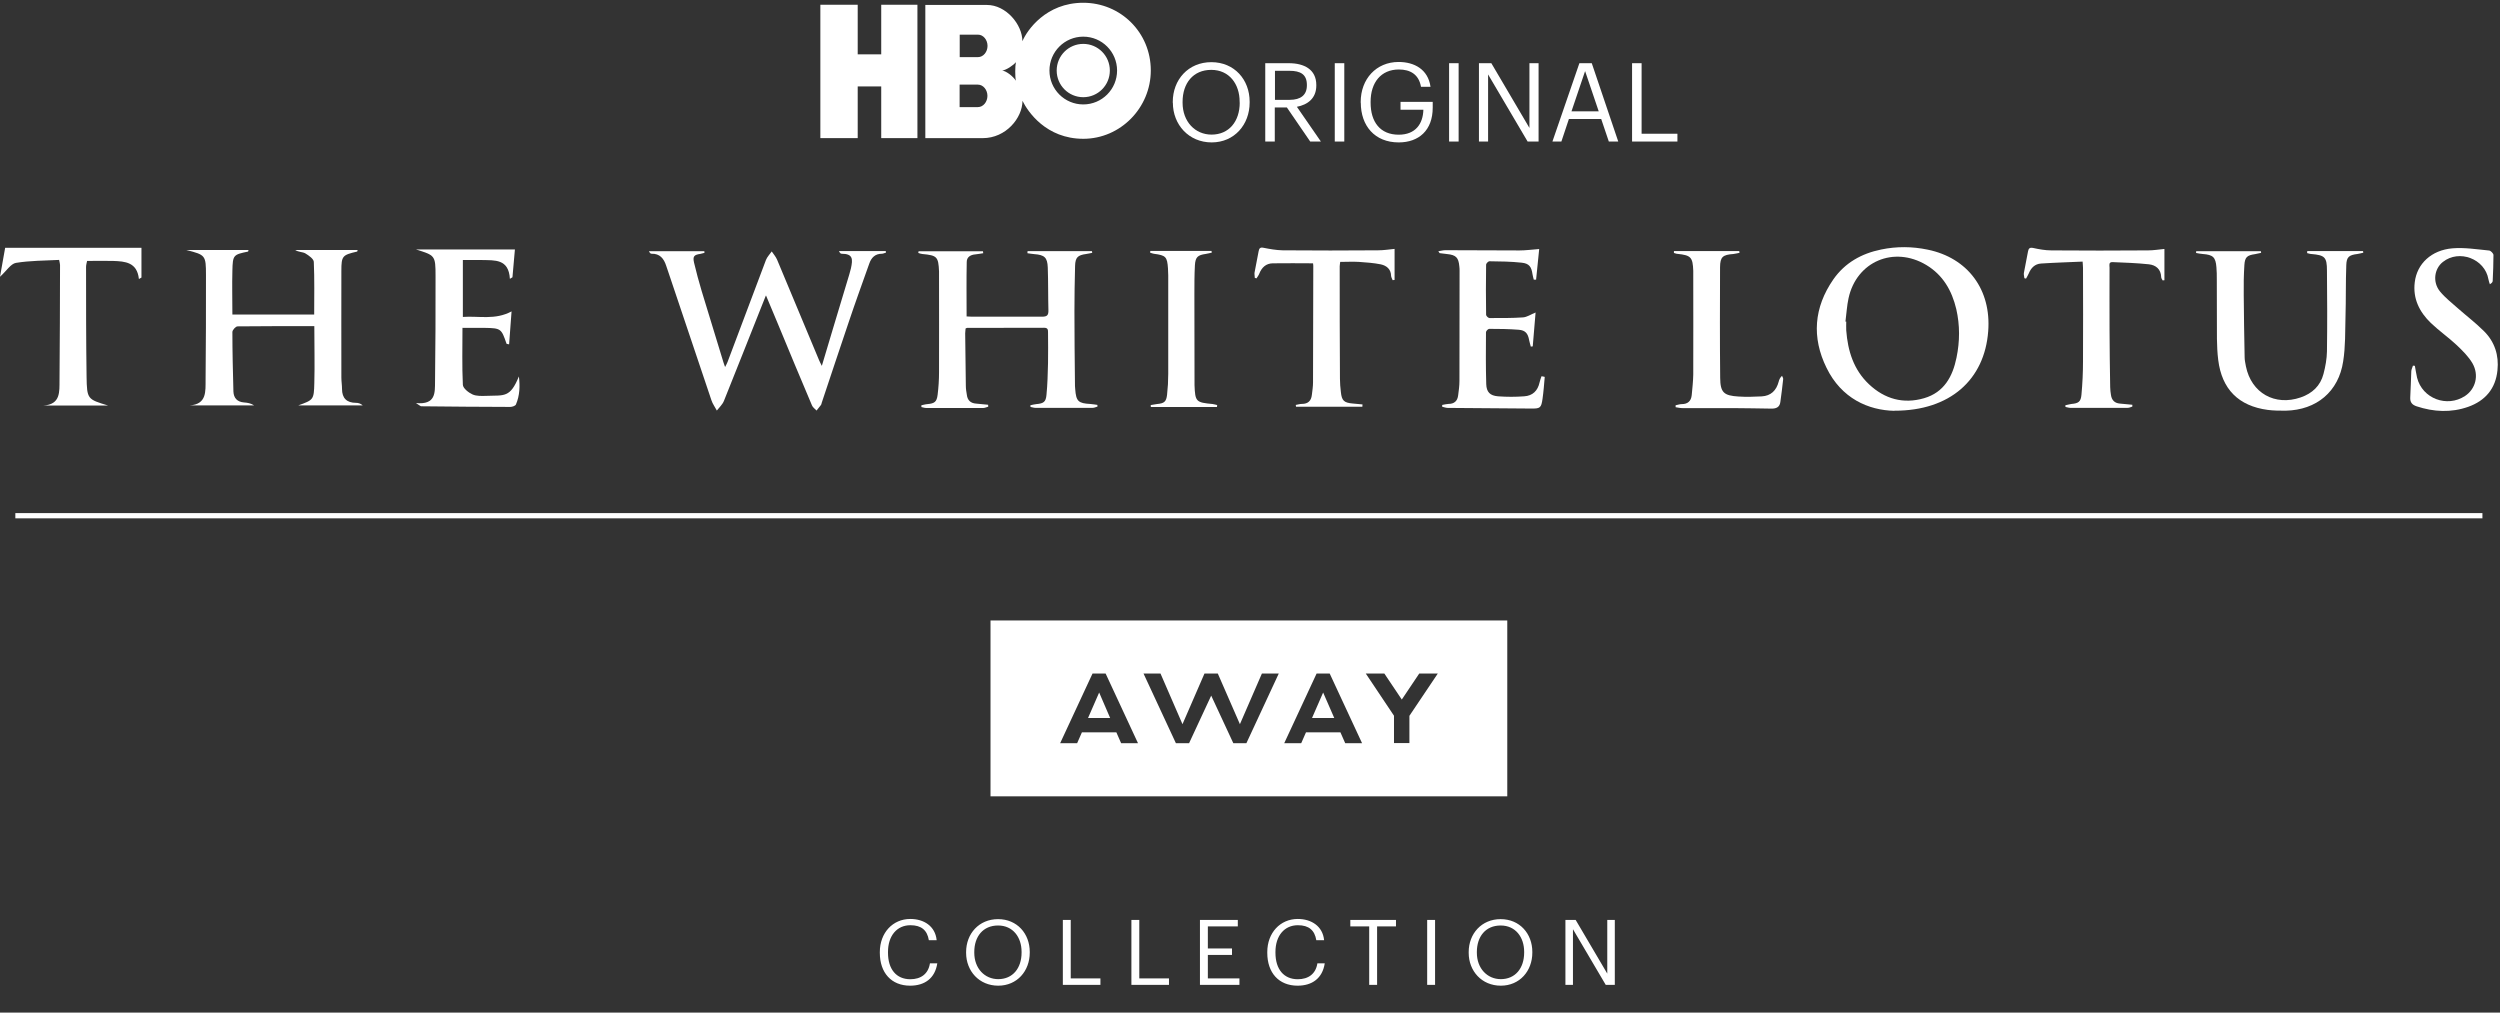 <svg width="716" height="290" viewBox="0 0 716 290" fill="none" xmlns="http://www.w3.org/2000/svg">
<rect x="0" y="0" width="716" height="290" fill="#333333" stroke="none"/>
<path fill-rule="evenodd" clip-rule="evenodd" d="M262.751 39.557H252.384V24.753H245.646V39.557H234.951V1.36H245.646V15.565H252.384V1.36H262.751V39.557Z" fill="white"/>
<path fill-rule="evenodd" clip-rule="evenodd" d="M310.246 27.838C314.448 27.838 317.858 24.43 317.858 20.204C317.858 15.978 314.448 12.57 310.246 12.57C306.045 12.57 302.635 15.978 302.635 20.204C302.635 24.43 306.045 27.838 310.246 27.838ZM300.562 20.204C300.562 14.833 304.899 10.498 310.246 10.498C315.594 10.498 319.931 14.833 319.931 20.204C319.931 25.575 315.594 29.91 310.246 29.91C304.899 29.91 300.562 25.575 300.562 20.204ZM287.057 20.204C288.258 20.041 290.249 18.677 290.958 17.805C290.713 18.895 290.686 22.031 290.958 23.121C290.167 21.894 288.258 20.368 287.03 20.204H287.057ZM280.1 9.925C281.628 9.925 282.829 11.425 282.829 13.143C282.829 14.86 281.628 16.36 280.1 16.36H274.862V9.925H280.1ZM280.073 24.239C281.601 24.239 282.801 25.739 282.801 27.456C282.801 29.174 281.601 30.674 280.073 30.674H274.835V24.239H280.073ZM310.246 39.752C320.914 39.752 329.589 30.864 329.589 20.177C329.589 9.271 320.914 0.792 310.246 0.792C299.579 0.792 294.15 8.644 292.814 11.807C292.814 7.035 288.148 1.419 282.665 1.419H265.014V39.562H281.464C288.094 39.562 292.814 33.809 292.841 28.874C294.369 31.982 299.607 39.752 310.274 39.752H310.246Z" fill="white"/>
<path d="M335.881 29.445V29.199C335.881 22.819 340.328 17.803 346.93 17.803C353.532 17.803 357.897 22.819 357.897 29.117V29.363C357.897 35.688 353.532 40.786 347.012 40.786C340.491 40.786 335.908 35.715 335.908 29.417L335.881 29.445ZM355.032 29.363V29.117C355.032 24.101 352.086 20.011 346.903 20.011C341.719 20.011 338.691 23.828 338.691 29.172V29.417C338.691 34.843 342.292 38.551 346.984 38.551C351.977 38.551 355.06 34.788 355.06 29.363H355.032Z" fill="white"/>
<path d="M362.396 18.1H369.135C373.445 18.1 376.992 19.845 376.992 24.343V24.479C376.992 28.187 374.509 29.987 371.427 30.587L378.302 40.538H375.246L368.562 30.777H365.097V40.538H362.369V18.1H362.396ZM369.353 28.596C372.545 28.596 374.291 27.206 374.291 24.452V24.316C374.291 21.262 372.409 20.281 369.353 20.281H365.152V28.596H369.353Z" fill="white"/>
<path d="M382.277 18.1H385.005V40.538H382.277V18.1Z" fill="white"/>
<path d="M389.705 29.445V29.2C389.705 22.656 394.125 17.748 400.563 17.748C405.01 17.748 408.993 19.821 409.702 24.864H406.974C406.347 21.293 403.891 19.902 400.645 19.902C395.489 19.902 392.542 23.665 392.542 29.145V29.39C392.542 34.952 395.298 38.578 400.59 38.578C405.447 38.578 407.547 35.416 407.656 31.435H401.109V29.172H410.33V30.835C410.33 37.324 406.347 40.787 400.59 40.787C393.688 40.787 389.732 35.988 389.732 29.418L389.705 29.445Z" fill="white"/>
<path d="M415.021 18.1H417.75V40.538H415.021V18.1Z" fill="white"/>
<path d="M423.57 18.1H427.117L438.03 36.639V18.1H440.649V40.538H437.511L426.189 21.317V40.538H423.57V18.1Z" fill="white"/>
<path d="M452.309 18.1H455.882L463.467 40.538H460.766L458.583 34.076H449.335L447.18 40.538H444.615L452.336 18.1H452.309ZM450.099 31.895H457.874L453.973 20.363L450.072 31.895H450.099Z" fill="white"/>
<path d="M467.426 18.1H470.154V38.302H480.412V40.538H467.426V18.1Z" fill="white"/>
<path d="M219.325 84.692C218.771 86.13 218.365 87.126 217.959 88.121C214.417 97.007 210.912 105.931 207.333 114.817C206.927 115.85 206.005 116.661 205.304 117.583C204.787 116.587 204.086 115.665 203.754 114.633C199.659 102.539 195.6 90.444 191.541 78.313C191.283 77.575 191.025 76.875 190.804 76.137C190.139 74.073 188.996 72.598 186.597 72.671C186.339 72.671 186.081 72.45 185.859 71.934H201.725C201.725 71.934 201.725 72.266 201.762 72.413C201.393 72.524 200.987 72.634 200.618 72.708C198.773 72.966 198.367 73.409 198.773 75.216C199.437 77.944 200.138 80.673 200.95 83.328C203.016 90.186 205.119 97.007 207.223 103.866C207.333 104.161 207.444 104.493 207.665 105.12C207.997 104.456 208.219 104.087 208.366 103.682C212.019 93.947 215.672 84.213 219.361 74.478C219.694 73.593 220.468 72.819 221.022 72.008C221.538 72.782 222.203 73.519 222.571 74.404C226.593 83.991 230.578 93.615 234.6 103.202C234.784 103.645 235.006 104.05 235.375 104.788C236.518 100.916 237.588 97.339 238.658 93.8C240.171 88.748 241.721 83.696 243.234 78.608C243.418 78.018 243.566 77.428 243.713 76.838C244.267 74.22 244.34 72.671 241.02 72.671C240.762 72.671 240.503 72.413 240.282 71.897H253.675C253.675 71.897 253.749 72.192 253.749 72.34C253.343 72.45 252.937 72.671 252.568 72.671C250.613 72.671 249.543 73.814 248.953 75.51C246.923 81.226 244.857 86.904 242.938 92.656C240.356 100.215 237.884 107.811 235.338 115.37C235.264 115.592 235.264 115.813 235.116 115.997C234.71 116.55 234.268 117.066 233.862 117.583C233.419 117.103 232.755 116.661 232.534 116.071C229.25 108.328 226.003 100.547 222.793 92.767C221.723 90.186 220.653 87.642 219.398 84.655L219.325 84.692Z" fill="white"/>
<path d="M294.288 71.932H312.737C312.737 71.932 312.773 72.264 312.81 72.412C312.22 72.522 311.63 72.67 311.076 72.743C308.678 73.075 307.977 73.702 307.903 76.136C307.792 80.487 307.719 84.838 307.719 89.189C307.719 96.01 307.792 102.832 307.866 109.653C307.866 110.243 307.866 110.87 307.94 111.46C308.198 114.926 308.826 115.516 312.294 115.7C312.958 115.737 313.622 115.885 314.286 115.959C314.286 116.106 314.286 116.29 314.323 116.438C313.844 116.585 313.401 116.807 312.921 116.807C307.46 116.807 302 116.807 296.502 116.807C296.059 116.807 295.617 116.622 295.137 116.549C295.137 116.401 295.137 116.217 295.1 116.069C295.653 115.959 296.244 115.774 296.797 115.737C298.863 115.553 299.528 115.147 299.712 113.082C300.007 110.059 300.081 107.035 300.155 104.012C300.229 101.099 300.155 98.186 300.155 95.273C300.155 94.499 300.155 93.872 299.048 93.872C291.706 93.909 284.363 93.872 276.984 93.909C276.873 93.909 276.762 93.982 276.541 94.093C276.541 94.499 276.43 94.978 276.43 95.457C276.467 100.472 276.541 105.487 276.615 110.501C276.615 111.386 276.762 112.234 276.91 113.119C277.095 114.631 277.98 115.479 279.53 115.59C280.71 115.7 281.854 115.811 282.998 115.922C282.998 116.106 282.998 116.29 283.035 116.475C282.555 116.585 282.112 116.844 281.633 116.844C276.172 116.844 270.711 116.844 265.214 116.844C264.771 116.844 264.328 116.659 263.886 116.585C263.886 116.401 263.886 116.254 263.886 116.069C264.476 115.959 265.029 115.774 265.62 115.737C267.649 115.553 268.276 115.111 268.534 113.082C268.793 110.944 268.94 108.805 268.94 106.667C268.977 97.485 268.94 88.267 268.94 79.085C268.94 78.643 268.94 78.201 268.94 77.758C268.756 73.518 268.387 73.149 264.144 72.743C263.738 72.707 263.369 72.559 263 72.448C263 72.301 263.037 72.117 263.074 71.969H281.522C281.522 71.969 281.559 72.338 281.596 72.522C280.858 72.633 280.083 72.78 279.345 72.854C277.943 72.965 276.873 73.628 276.873 75.029C276.762 80.192 276.836 85.354 276.836 90.627C277.279 90.627 277.832 90.701 278.349 90.701C285.027 90.701 291.742 90.664 298.421 90.701C299.933 90.701 300.302 90.258 300.266 88.82C300.155 84.764 300.229 80.671 300.081 76.615C299.97 73.739 299.159 73.001 296.207 72.78C295.543 72.743 294.916 72.596 294.251 72.522C294.251 72.338 294.251 72.153 294.288 72.006V71.932Z" fill="white"/>
<path d="M542.597 117.662C535.107 117.514 527.396 114.122 523.116 105.346C518.836 96.644 519.5 88.053 525.071 80.014C528.392 75.258 533.152 72.603 538.76 71.46C543.188 70.538 547.652 70.575 552.08 71.497C563.591 73.857 570.343 82.964 569.421 94.874C568.388 108.702 558.537 117.662 542.56 117.625L542.597 117.662ZM528.54 92.109H528.761C528.761 92.957 528.724 93.805 528.761 94.616C529.204 100.479 530.864 105.899 535.292 110.066C539.756 114.269 545.106 115.781 551.047 114.048C556.766 112.389 559.238 107.854 560.344 102.433C561.304 97.787 561.341 93.141 560.271 88.495C559.016 83.222 556.47 78.761 551.674 75.885C542.413 70.354 531.713 74.889 529.425 85.398C528.945 87.573 528.835 89.859 528.54 92.072V92.109Z" fill="white"/>
<path d="M660.869 71.897H676.771C676.771 71.897 676.808 72.229 676.845 72.376C676.291 72.487 675.738 72.671 675.148 72.745C672.786 73.04 672.048 73.556 671.975 75.953C671.79 80.857 671.901 85.761 671.753 90.629C671.642 94.906 671.753 99.257 671.089 103.46C669.798 112.162 663.451 117.435 654.633 117.62C652.936 117.62 651.202 117.62 649.504 117.398C641.129 116.292 636.332 111.462 635.299 103.092C635.041 101.064 634.967 99.036 634.93 97.007C634.893 91.329 634.93 85.651 634.893 80.009C634.893 78.866 634.893 77.686 634.783 76.543C634.561 73.667 633.823 72.966 630.872 72.745C630.208 72.708 629.58 72.561 628.953 72.45C628.953 72.266 628.953 72.081 628.99 71.934H647.512C647.512 71.934 647.549 72.266 647.586 72.413C647.032 72.524 646.442 72.671 645.852 72.782C643.564 73.114 642.937 73.63 642.789 75.916C642.605 78.755 642.568 81.632 642.605 84.508C642.642 90.444 642.752 96.381 642.863 102.317C642.863 103.202 643.084 104.05 643.232 104.935C644.782 112.568 651.534 116.366 658.913 113.822C662.234 112.679 664.558 110.503 665.444 107.111C665.997 105.009 666.403 102.797 666.44 100.621C666.551 92.915 666.514 85.208 666.44 77.502C666.44 73.63 665.813 73.077 661.939 72.745C661.533 72.745 661.164 72.561 660.758 72.487C660.758 72.303 660.758 72.118 660.795 71.934L660.869 71.897Z" fill="white"/>
<path d="M442.41 107.975C442.226 110.039 442.078 112.141 441.783 114.206C441.414 116.824 441.119 117.045 438.499 117.008C430.529 116.972 422.597 116.898 414.627 116.824C414.111 116.824 413.557 116.603 413.041 116.492C413.041 116.308 413.041 116.16 413.041 115.976C413.631 115.865 414.221 115.718 414.848 115.681C416.509 115.681 417.431 114.833 417.616 113.211C417.8 111.846 417.985 110.482 417.985 109.118C418.022 98.609 418.022 88.1 418.022 77.591C418.022 77.149 418.022 76.706 417.948 76.264C417.726 73.756 416.988 73.019 414.443 72.761C413.742 72.687 413.04 72.613 412.339 72.503C412.266 72.503 412.229 72.355 411.934 71.95C412.708 71.839 413.336 71.655 413.963 71.655C421.047 71.655 428.094 71.728 435.178 71.728C436.986 71.728 438.794 71.47 440.824 71.323C440.528 74.273 440.233 77.186 439.938 80.099C439.717 80.099 439.495 80.099 439.274 80.099C439.163 79.582 438.979 79.066 438.905 78.513C438.61 76.411 437.946 75.453 435.806 75.231C432.743 74.899 429.644 74.863 426.545 74.826C426.249 74.826 425.622 75.453 425.622 75.784C425.548 80.578 425.548 85.371 425.622 90.165C425.622 90.497 426.249 91.087 426.582 91.087C429.792 91.087 433.002 91.124 436.175 90.902C437.318 90.829 438.425 90.054 439.791 89.501C439.532 92.746 439.274 95.954 438.979 99.199C438.794 99.199 438.61 99.236 438.425 99.272C438.278 98.646 438.056 98.056 437.946 97.429C437.614 95.511 436.876 94.59 434.957 94.442C432.153 94.221 429.312 94.184 426.508 94.184C426.176 94.184 425.585 94.811 425.585 95.143C425.548 100.084 425.512 105.062 425.659 110.003C425.733 112.289 426.729 113.321 429.054 113.506C431.526 113.69 434.035 113.69 436.507 113.506C438.942 113.358 440.418 111.92 440.934 109.523C441.045 108.933 441.303 108.343 441.488 107.753C441.746 107.79 442.004 107.864 442.299 107.901L442.41 107.975Z" fill="white"/>
<path d="M376.162 75.415C372.14 75.415 368.34 75.341 364.502 75.415C362.584 75.451 361.366 76.594 360.665 78.364C360.481 78.844 360.149 79.286 359.853 79.729L359.374 79.581C359.374 79.065 359.226 78.549 359.3 78.069C359.669 76.005 360.075 73.977 360.481 71.912C360.628 71.174 360.887 70.769 361.809 70.953C363.654 71.322 365.499 71.653 367.343 71.69C376.457 71.764 385.57 71.764 394.684 71.69C396.27 71.69 397.857 71.432 399.407 71.285V80.171C399.222 80.171 399.038 80.208 398.853 80.245C398.706 79.839 398.447 79.434 398.41 79.028C398.373 77.074 397.119 76.078 395.459 75.71C393.429 75.304 391.326 75.156 389.223 75.009C387.452 74.898 385.718 75.009 383.836 75.009C383.799 75.451 383.689 75.857 383.689 76.263C383.689 86.993 383.689 97.723 383.762 108.453C383.762 109.707 383.873 110.997 384.021 112.251C384.279 114.758 384.906 115.348 387.452 115.569C388.374 115.643 389.297 115.717 390.219 115.827C390.219 116.049 390.219 116.27 390.182 116.491H371.181C371.181 116.491 371.144 116.122 371.107 115.975C371.697 115.864 372.288 115.68 372.878 115.68C374.649 115.68 375.534 114.758 375.719 113.099C375.867 111.882 376.051 110.702 376.051 109.485C376.088 98.35 376.125 87.251 376.125 76.115C376.125 75.783 376.051 75.488 376.051 75.378L376.162 75.415Z" fill="white"/>
<path d="M619.891 71.344V80.267C619.891 80.267 619.522 80.267 619.374 80.304C619.226 80.009 618.968 79.677 618.968 79.382C618.894 77.096 617.455 75.916 615.426 75.695C611.995 75.326 608.489 75.215 605.021 75.068C603.841 75.031 604.173 76.026 604.173 76.653C604.173 82.59 604.136 88.563 604.173 94.5C604.173 99.957 604.283 105.414 604.357 110.835C604.357 111.609 604.468 112.383 604.578 113.121C604.8 114.632 605.648 115.481 607.198 115.591C608.379 115.702 609.523 115.812 610.703 115.923V116.439C610.297 116.587 609.818 116.808 609.338 116.808C603.877 116.808 598.38 116.808 592.919 116.808C592.476 116.808 592.034 116.624 591.554 116.55C591.554 116.402 591.554 116.218 591.517 116.071C592.071 115.96 592.661 115.776 593.214 115.702C595.281 115.517 595.945 115.075 596.129 113.047C596.424 109.876 596.572 106.668 596.572 103.497C596.646 94.573 596.572 85.65 596.572 76.727C596.572 76.174 596.498 75.658 596.461 74.92C592.403 75.105 588.492 75.215 584.581 75.473C582.809 75.584 581.703 76.69 581.038 78.312C580.817 78.829 580.522 79.308 580.264 79.787C580.116 79.787 579.932 79.714 579.784 79.677C579.747 79.198 579.563 78.681 579.636 78.202C580.005 76.137 580.411 74.109 580.817 72.044C580.965 71.27 581.223 70.79 582.256 71.012C583.953 71.38 585.724 71.712 587.495 71.712C596.719 71.786 605.944 71.786 615.205 71.712C616.754 71.712 618.267 71.454 619.817 71.307L619.891 71.344Z" fill="white"/>
<path d="M691.623 104.824C691.845 105.93 691.992 107.073 692.251 108.179C693.763 114.153 700.811 116.807 705.976 113.415C709.002 111.424 710.072 107.478 708.116 104.049C706.972 102.095 705.275 100.436 703.615 98.85C701.253 96.638 698.56 94.757 696.199 92.508C692.915 89.337 690.996 85.502 691.587 80.819C692.214 75.546 696.346 71.638 702.36 71.122C705.829 70.827 709.371 71.417 712.876 71.749C713.356 71.785 714.13 72.597 714.13 73.039C714.13 75.51 714.02 77.98 713.909 80.451C713.909 80.782 713.651 81.077 713.097 81.409C712.95 80.93 712.765 80.487 712.691 80.008C711.695 74.145 704.316 71.306 699.63 75.03C697.158 76.984 696.641 80.819 698.818 83.474C700.294 85.281 702.213 86.756 703.984 88.341C706.456 90.517 709.113 92.545 711.437 94.868C714.499 97.928 715.717 101.763 715.274 106.04C714.758 111.313 711.769 114.779 706.899 116.512C701.991 118.245 697.01 117.987 692.103 116.365C690.812 115.922 690.221 115.222 690.295 113.821C690.443 111.35 690.48 108.88 690.59 106.409C690.59 105.819 690.922 105.266 691.07 104.713C691.255 104.713 691.439 104.787 691.66 104.787L691.623 104.824Z" fill="white"/>
<path d="M479.451 71.897H498.121C498.121 71.897 498.158 72.229 498.194 72.413C497.604 72.524 497.051 72.671 496.46 72.745C493.398 72.966 492.66 73.556 492.623 76.506C492.586 87.089 492.549 97.634 492.66 108.217C492.697 112.42 493.693 113.305 497.899 113.564C500.113 113.711 502.327 113.637 504.541 113.527C507.197 113.379 508.747 111.831 509.411 109.323C509.559 108.733 509.78 108.18 510.37 107.627C510.481 107.959 510.739 108.254 510.702 108.586C510.481 110.761 510.186 112.937 509.891 115.149C509.706 116.587 508.747 117.03 507.419 117.03C503.729 116.993 500.002 116.882 496.313 116.882C491.516 116.882 486.683 116.882 481.886 116.882C481.222 116.882 480.558 116.735 479.894 116.624C479.894 116.44 479.894 116.255 479.894 116.071C480.484 115.96 481.074 115.739 481.628 115.739C483.362 115.739 484.321 114.891 484.506 113.195C484.69 111.241 484.912 109.249 484.949 107.258C484.985 97.634 484.949 87.974 484.949 78.35C484.949 78.092 484.949 77.797 484.949 77.539C484.801 73.667 484.284 73.114 480.447 72.708C480.115 72.708 479.746 72.524 479.414 72.45C479.414 72.266 479.414 72.081 479.414 71.934L479.451 71.897Z" fill="white"/>
<path d="M348.604 116.563H329.602C329.602 116.563 329.602 116.194 329.565 116.01C330.156 115.899 330.783 115.788 331.373 115.715C333.439 115.53 334.03 115.051 334.251 113.023C334.473 111.069 334.583 109.077 334.583 107.086C334.583 97.684 334.583 88.281 334.583 78.878C334.583 78.215 334.546 77.551 334.51 76.887C334.288 73.532 333.882 73.126 330.488 72.684C330.119 72.647 329.75 72.463 329.381 72.352C329.381 72.204 329.418 72.057 329.455 71.873H346.981C346.981 71.873 347.017 72.204 347.054 72.352C346.501 72.463 345.911 72.647 345.357 72.721C343.033 73.052 342.368 73.606 342.221 75.966C342.073 78.694 342.073 81.46 342.073 84.225C342.073 92.522 342.073 100.855 342.11 109.151C342.11 109.52 342.11 109.926 342.11 110.294C342.295 115.051 342.516 115.272 347.313 115.715C347.755 115.752 348.161 115.936 348.604 116.01C348.604 116.157 348.567 116.341 348.53 116.489L348.604 116.563Z" fill="white"/>
<path d="M90.095 93.399C82.494 93.399 75.263 93.399 68.031 93.473C67.514 93.473 66.555 94.505 66.555 95.095C66.555 100.774 66.703 106.452 66.85 112.13C66.924 114.011 67.957 115.117 69.912 115.265C70.872 115.338 71.831 115.486 72.79 116.113H54.268C59.286 115.818 58.843 112.02 58.88 108.812C58.991 98.819 58.991 88.79 58.991 78.797C58.991 73.082 58.843 73.008 53.383 71.607H71.167C71.167 71.607 71.093 72.049 71.056 72.049C66.813 72.934 66.666 73.008 66.555 77.543C66.444 81.673 66.555 85.803 66.555 90.08H89.984C89.984 84.992 90.095 79.977 89.874 74.999C89.837 74.151 88.435 73.156 87.438 72.566C86.663 72.123 85.52 72.234 84.56 71.607H102.418C102.381 71.791 102.345 72.049 102.271 72.049C98.065 73.045 97.769 73.266 97.769 77.58C97.733 87.757 97.769 97.971 97.769 108.148C97.769 109.217 97.954 110.324 97.954 111.393C97.954 114.048 99.319 115.375 101.976 115.375C102.64 115.375 103.267 115.56 103.894 116.113H85.409C89.763 114.527 89.91 114.527 90.021 109.697C90.169 104.387 90.021 99.077 90.021 93.399H90.095Z" fill="white"/>
<path d="M132.452 93.83C132.452 99.471 132.305 104.855 132.563 110.201C132.6 111.197 134.187 112.451 135.33 112.967C136.474 113.483 137.987 113.409 139.352 113.372C144.481 113.188 146.104 113.962 148.613 107.805C148.945 110.533 148.871 113.262 147.765 115.843C147.58 116.249 146.695 116.544 146.141 116.544C137.655 116.544 129.132 116.433 120.646 116.359C120.424 116.359 120.203 116.101 119.133 115.437C124.852 115.99 124.557 112.414 124.594 109.316C124.704 99.213 124.778 89.11 124.741 79.044C124.741 73.144 124.594 73.144 119.133 71.448H147.469C147.248 73.881 146.99 76.647 146.768 79.412C146.51 79.56 146.289 79.707 146.03 79.855C145.698 74.066 141.677 74.582 137.987 74.471C136.29 74.434 134.556 74.471 132.563 74.471V90.769C137.138 90.437 141.787 91.728 146.51 89.184C146.289 92.465 146.067 95.489 145.809 98.623C145.366 98.513 145.108 98.513 145.071 98.439C143.595 94.125 143.485 93.977 138.799 93.903C136.732 93.903 134.666 93.903 132.489 93.903L132.452 93.83Z" fill="white"/>
<path d="M39.775 79.86C39.258 75.103 35.827 74.845 32.395 74.734C29.96 74.66 27.525 74.734 24.942 74.734C24.831 75.287 24.647 75.877 24.647 76.467C24.647 86.939 24.647 97.374 24.794 107.846C24.905 114.336 25.016 114.336 30.956 116.143H12.434C17.415 115.848 17.009 112.123 17.046 108.916C17.157 97.927 17.157 86.939 17.194 75.914C17.194 75.582 17.083 75.214 16.936 74.439C12.766 74.66 8.597 74.624 4.575 75.287C3.062 75.545 1.882 77.573 0 79.27C0.553 76.209 1.033 73.444 1.476 70.973H40.513V79.491C40.291 79.638 40.033 79.749 39.811 79.896L39.775 79.86Z" fill="white"/>
<path d="M710.966 147.702H4.396" stroke="white" stroke-width="1.5" stroke-miterlimit="10"/>
<path d="M311.613 205.639H317.95L314.799 198.338L311.613 205.639Z" fill="white"/>
<path d="M375.762 205.639H382.133L378.947 198.338L375.762 205.639Z" fill="white"/>
<path d="M283.682 177.702V228.065H431.683V177.702H283.682ZM321.093 212.857L319.725 209.743H309.858L308.49 212.857H303.625L312.904 192.892H316.644L325.923 212.857H321.093ZM356.964 212.857H353.224L346.888 199.224L340.552 212.857H336.778L327.499 192.892H332.363L338.665 207.408L344.967 192.892H348.775L355.111 207.408L361.413 192.892H366.243L356.964 212.857ZM385.269 212.857L383.901 209.743H374.034L372.666 212.857H367.801L377.08 192.892H380.82L390.099 212.857H385.269ZM403.655 204.985V212.823H399.24V204.985L391.155 192.892H396.47L401.473 200.349L406.476 192.892H411.791L403.672 204.985H403.655Z" fill="white"/>
<path d="M260.666 282.299C255.284 282.299 251.982 278.607 251.982 272.887V272.679C251.982 267.167 255.674 263.189 260.718 263.189C264.592 263.189 267.868 265.243 268.258 269.273H266.022C265.554 266.439 263.916 264.983 260.744 264.983C256.896 264.983 254.322 267.973 254.322 272.653V272.861C254.322 277.593 256.714 280.453 260.718 280.453C263.76 280.453 265.866 278.919 266.334 275.903H268.44C267.79 280.193 264.826 282.299 260.666 282.299ZM285.898 280.427C290.032 280.427 292.58 277.307 292.58 272.809V272.601C292.58 268.441 290.136 265.061 285.846 265.061C281.53 265.061 279.034 268.233 279.034 272.653V272.861C279.034 277.359 282.024 280.427 285.898 280.427ZM285.898 282.299C280.412 282.299 276.694 278.087 276.694 272.887V272.679C276.694 267.401 280.386 263.241 285.846 263.241C291.306 263.241 294.92 267.401 294.92 272.627V272.835C294.92 278.087 291.306 282.299 285.898 282.299ZM304.398 282.065V263.475H306.66V280.219H315.162V282.065H304.398ZM324.032 282.065V263.475H326.294V280.219H334.796V282.065H324.032ZM343.667 282.065V263.475H354.509V265.321H345.929V271.639H352.845V273.485H345.929V280.219H354.977V282.065H343.667ZM371.633 282.299C366.251 282.299 362.949 278.607 362.949 272.887V272.679C362.949 267.167 366.641 263.189 371.685 263.189C375.559 263.189 378.835 265.243 379.225 269.273H376.989C376.521 266.439 374.883 264.983 371.711 264.983C367.863 264.983 365.289 267.973 365.289 272.653V272.861C365.289 277.593 367.681 280.453 371.685 280.453C374.727 280.453 376.833 278.919 377.301 275.903H379.407C378.757 280.193 375.793 282.299 371.633 282.299ZM392.139 282.065V265.321H386.731V263.475H399.809V265.321H394.401V282.065H392.139ZM408.742 282.065V263.475H411.004V282.065H408.742ZM429.837 280.427C433.971 280.427 436.519 277.307 436.519 272.809V272.601C436.519 268.441 434.075 265.061 429.785 265.061C425.469 265.061 422.973 268.233 422.973 272.653V272.861C422.973 277.359 425.963 280.427 429.837 280.427ZM429.837 282.299C424.351 282.299 420.633 278.087 420.633 272.887V272.679C420.633 267.401 424.325 263.241 429.785 263.241C435.245 263.241 438.859 267.401 438.859 272.627V272.835C438.859 278.087 435.245 282.299 429.837 282.299ZM448.337 282.065V263.475H451.275L460.323 278.841V263.475H462.481V282.065H459.881L450.495 266.127V282.065H448.337Z" fill="white"/>
</svg>
